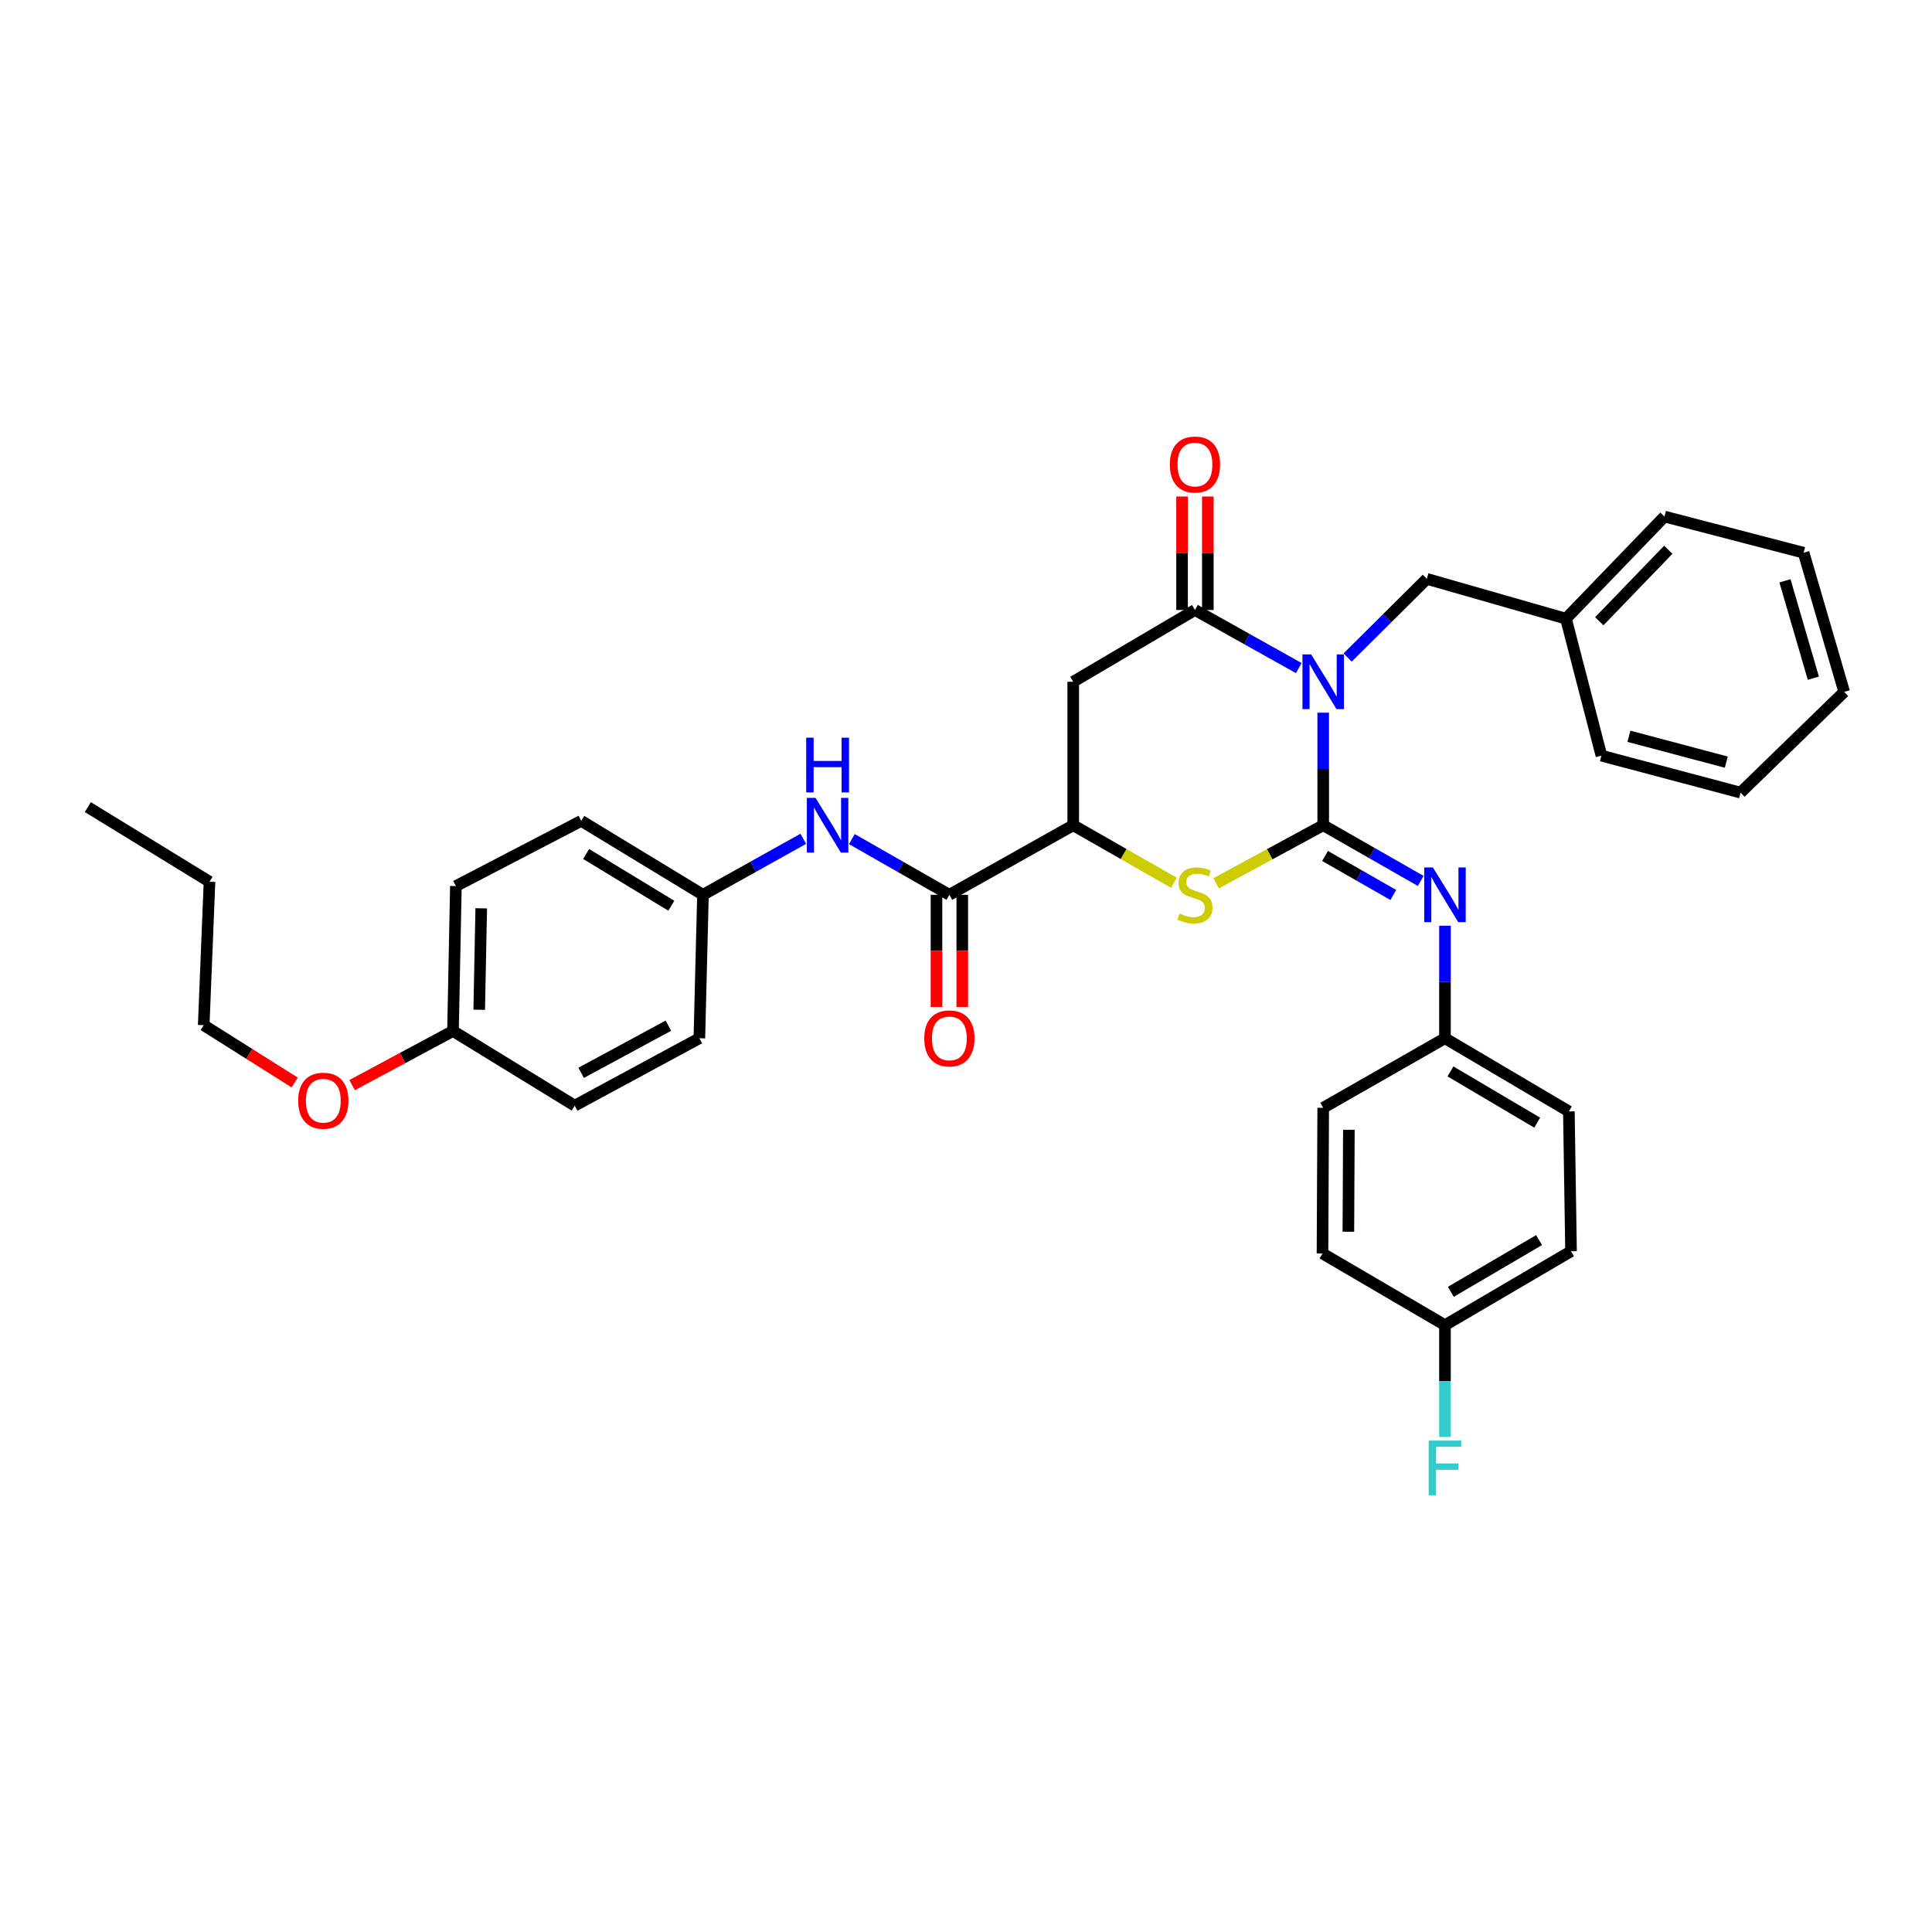 <?xml version='1.0' encoding='iso-8859-1'?>
<svg version='1.1' baseProfile='full'
              xmlns='http://www.w3.org/2000/svg'
                      xmlns:rdkit='http://www.rdkit.org/xml'
                      xmlns:xlink='http://www.w3.org/1999/xlink'
                  xml:space='preserve'
width='1000px' height='1000px' viewBox='0 0 1000 1000'>
<!-- END OF HEADER -->
<rect style='opacity:1.0;fill:#FFFFFF;stroke:none' width='1000' height='1000' x='0' y='0'> </rect>
<path class='bond-0' d='M 684.889,368.889 L 684.889,398.012' style='fill:none;fill-rule:evenodd;stroke:#0000FF;stroke-width:6px;stroke-linecap:butt;stroke-linejoin:miter;stroke-opacity:1' />
<path class='bond-0' d='M 684.889,398.012 L 684.889,427.136' style='fill:none;fill-rule:evenodd;stroke:#000000;stroke-width:6px;stroke-linecap:butt;stroke-linejoin:miter;stroke-opacity:1' />
<path class='bond-1' d='M 672.247,345.798 L 645.376,330.762' style='fill:none;fill-rule:evenodd;stroke:#0000FF;stroke-width:6px;stroke-linecap:butt;stroke-linejoin:miter;stroke-opacity:1' />
<path class='bond-1' d='M 645.376,330.762 L 618.505,315.725' style='fill:none;fill-rule:evenodd;stroke:#000000;stroke-width:6px;stroke-linecap:butt;stroke-linejoin:miter;stroke-opacity:1' />
<path class='bond-8' d='M 697.518,340.331 L 718.02,319.974' style='fill:none;fill-rule:evenodd;stroke:#0000FF;stroke-width:6px;stroke-linecap:butt;stroke-linejoin:miter;stroke-opacity:1' />
<path class='bond-8' d='M 718.02,319.974 L 738.522,299.617' style='fill:none;fill-rule:evenodd;stroke:#000000;stroke-width:6px;stroke-linecap:butt;stroke-linejoin:miter;stroke-opacity:1' />
<path class='bond-2' d='M 684.889,427.136 L 657.181,442.164' style='fill:none;fill-rule:evenodd;stroke:#000000;stroke-width:6px;stroke-linecap:butt;stroke-linejoin:miter;stroke-opacity:1' />
<path class='bond-2' d='M 657.181,442.164 L 629.473,457.192' style='fill:none;fill-rule:evenodd;stroke:#CCCC00;stroke-width:6px;stroke-linecap:butt;stroke-linejoin:miter;stroke-opacity:1' />
<path class='bond-5' d='M 684.889,427.136 L 710.124,441.552' style='fill:none;fill-rule:evenodd;stroke:#000000;stroke-width:6px;stroke-linecap:butt;stroke-linejoin:miter;stroke-opacity:1' />
<path class='bond-5' d='M 710.124,441.552 L 735.36,455.969' style='fill:none;fill-rule:evenodd;stroke:#0000FF;stroke-width:6px;stroke-linecap:butt;stroke-linejoin:miter;stroke-opacity:1' />
<path class='bond-5' d='M 685.84,443.047 L 703.505,453.138' style='fill:none;fill-rule:evenodd;stroke:#000000;stroke-width:6px;stroke-linecap:butt;stroke-linejoin:miter;stroke-opacity:1' />
<path class='bond-5' d='M 703.505,453.138 L 721.17,463.23' style='fill:none;fill-rule:evenodd;stroke:#0000FF;stroke-width:6px;stroke-linecap:butt;stroke-linejoin:miter;stroke-opacity:1' />
<path class='bond-3' d='M 618.505,315.725 L 555.494,352.872' style='fill:none;fill-rule:evenodd;stroke:#000000;stroke-width:6px;stroke-linecap:butt;stroke-linejoin:miter;stroke-opacity:1' />
<path class='bond-9' d='M 625.177,315.725 L 625.177,286.363' style='fill:none;fill-rule:evenodd;stroke:#000000;stroke-width:6px;stroke-linecap:butt;stroke-linejoin:miter;stroke-opacity:1' />
<path class='bond-9' d='M 625.177,286.363 L 625.177,257.001' style='fill:none;fill-rule:evenodd;stroke:#FF0000;stroke-width:6px;stroke-linecap:butt;stroke-linejoin:miter;stroke-opacity:1' />
<path class='bond-9' d='M 611.833,315.725 L 611.833,286.363' style='fill:none;fill-rule:evenodd;stroke:#000000;stroke-width:6px;stroke-linecap:butt;stroke-linejoin:miter;stroke-opacity:1' />
<path class='bond-9' d='M 611.833,286.363 L 611.833,257.001' style='fill:none;fill-rule:evenodd;stroke:#FF0000;stroke-width:6px;stroke-linecap:butt;stroke-linejoin:miter;stroke-opacity:1' />
<path class='bond-34' d='M 607.611,456.916 L 581.552,442.026' style='fill:none;fill-rule:evenodd;stroke:#CCCC00;stroke-width:6px;stroke-linecap:butt;stroke-linejoin:miter;stroke-opacity:1' />
<path class='bond-34' d='M 581.552,442.026 L 555.494,427.136' style='fill:none;fill-rule:evenodd;stroke:#000000;stroke-width:6px;stroke-linecap:butt;stroke-linejoin:miter;stroke-opacity:1' />
<path class='bond-4' d='M 555.494,352.872 L 555.494,427.136' style='fill:none;fill-rule:evenodd;stroke:#000000;stroke-width:6px;stroke-linecap:butt;stroke-linejoin:miter;stroke-opacity:1' />
<path class='bond-6' d='M 555.494,427.136 L 491.393,463.141' style='fill:none;fill-rule:evenodd;stroke:#000000;stroke-width:6px;stroke-linecap:butt;stroke-linejoin:miter;stroke-opacity:1' />
<path class='bond-11' d='M 747.914,479.157 L 747.914,508.274' style='fill:none;fill-rule:evenodd;stroke:#0000FF;stroke-width:6px;stroke-linecap:butt;stroke-linejoin:miter;stroke-opacity:1' />
<path class='bond-11' d='M 747.914,508.274 L 747.914,537.39' style='fill:none;fill-rule:evenodd;stroke:#000000;stroke-width:6px;stroke-linecap:butt;stroke-linejoin:miter;stroke-opacity:1' />
<path class='bond-7' d='M 491.393,463.141 L 466.158,448.724' style='fill:none;fill-rule:evenodd;stroke:#000000;stroke-width:6px;stroke-linecap:butt;stroke-linejoin:miter;stroke-opacity:1' />
<path class='bond-7' d='M 466.158,448.724 L 440.922,434.308' style='fill:none;fill-rule:evenodd;stroke:#0000FF;stroke-width:6px;stroke-linecap:butt;stroke-linejoin:miter;stroke-opacity:1' />
<path class='bond-10' d='M 484.722,463.141 L 484.722,492.177' style='fill:none;fill-rule:evenodd;stroke:#000000;stroke-width:6px;stroke-linecap:butt;stroke-linejoin:miter;stroke-opacity:1' />
<path class='bond-10' d='M 484.722,492.177 L 484.722,521.214' style='fill:none;fill-rule:evenodd;stroke:#FF0000;stroke-width:6px;stroke-linecap:butt;stroke-linejoin:miter;stroke-opacity:1' />
<path class='bond-10' d='M 498.065,463.141 L 498.065,492.177' style='fill:none;fill-rule:evenodd;stroke:#000000;stroke-width:6px;stroke-linecap:butt;stroke-linejoin:miter;stroke-opacity:1' />
<path class='bond-10' d='M 498.065,492.177 L 498.065,521.214' style='fill:none;fill-rule:evenodd;stroke:#FF0000;stroke-width:6px;stroke-linecap:butt;stroke-linejoin:miter;stroke-opacity:1' />
<path class='bond-12' d='M 415.781,434.16 L 389.816,448.651' style='fill:none;fill-rule:evenodd;stroke:#0000FF;stroke-width:6px;stroke-linecap:butt;stroke-linejoin:miter;stroke-opacity:1' />
<path class='bond-12' d='M 389.816,448.651 L 363.852,463.141' style='fill:none;fill-rule:evenodd;stroke:#000000;stroke-width:6px;stroke-linecap:butt;stroke-linejoin:miter;stroke-opacity:1' />
<path class='bond-14' d='M 738.522,299.617 L 810.54,320.232' style='fill:none;fill-rule:evenodd;stroke:#000000;stroke-width:6px;stroke-linecap:butt;stroke-linejoin:miter;stroke-opacity:1' />
<path class='bond-17' d='M 747.914,537.39 L 684.889,573.395' style='fill:none;fill-rule:evenodd;stroke:#000000;stroke-width:6px;stroke-linecap:butt;stroke-linejoin:miter;stroke-opacity:1' />
<path class='bond-18' d='M 747.914,537.39 L 812.045,575.271' style='fill:none;fill-rule:evenodd;stroke:#000000;stroke-width:6px;stroke-linecap:butt;stroke-linejoin:miter;stroke-opacity:1' />
<path class='bond-18' d='M 750.748,554.561 L 795.639,581.077' style='fill:none;fill-rule:evenodd;stroke:#000000;stroke-width:6px;stroke-linecap:butt;stroke-linejoin:miter;stroke-opacity:1' />
<path class='bond-19' d='M 363.852,463.141 L 361.991,537.39' style='fill:none;fill-rule:evenodd;stroke:#000000;stroke-width:6px;stroke-linecap:butt;stroke-linejoin:miter;stroke-opacity:1' />
<path class='bond-20' d='M 363.852,463.141 L 300.856,424.875' style='fill:none;fill-rule:evenodd;stroke:#000000;stroke-width:6px;stroke-linecap:butt;stroke-linejoin:miter;stroke-opacity:1' />
<path class='bond-20' d='M 347.475,468.805 L 303.378,442.019' style='fill:none;fill-rule:evenodd;stroke:#000000;stroke-width:6px;stroke-linecap:butt;stroke-linejoin:miter;stroke-opacity:1' />
<path class='bond-13' d='M 747.914,685.895 L 813.164,647.644' style='fill:none;fill-rule:evenodd;stroke:#000000;stroke-width:6px;stroke-linecap:butt;stroke-linejoin:miter;stroke-opacity:1' />
<path class='bond-13' d='M 750.954,668.646 L 796.628,641.871' style='fill:none;fill-rule:evenodd;stroke:#000000;stroke-width:6px;stroke-linecap:butt;stroke-linejoin:miter;stroke-opacity:1' />
<path class='bond-16' d='M 747.914,685.895 L 747.914,714.838' style='fill:none;fill-rule:evenodd;stroke:#000000;stroke-width:6px;stroke-linecap:butt;stroke-linejoin:miter;stroke-opacity:1' />
<path class='bond-16' d='M 747.914,714.838 L 747.914,743.781' style='fill:none;fill-rule:evenodd;stroke:#33CCCC;stroke-width:6px;stroke-linecap:butt;stroke-linejoin:miter;stroke-opacity:1' />
<path class='bond-36' d='M 747.914,685.895 L 684.518,648.793' style='fill:none;fill-rule:evenodd;stroke:#000000;stroke-width:6px;stroke-linecap:butt;stroke-linejoin:miter;stroke-opacity:1' />
<path class='bond-27' d='M 810.54,320.232 L 861.534,267.363' style='fill:none;fill-rule:evenodd;stroke:#000000;stroke-width:6px;stroke-linecap:butt;stroke-linejoin:miter;stroke-opacity:1' />
<path class='bond-27' d='M 827.793,321.565 L 863.489,284.556' style='fill:none;fill-rule:evenodd;stroke:#000000;stroke-width:6px;stroke-linecap:butt;stroke-linejoin:miter;stroke-opacity:1' />
<path class='bond-28' d='M 810.54,320.232 L 828.902,391.123' style='fill:none;fill-rule:evenodd;stroke:#000000;stroke-width:6px;stroke-linecap:butt;stroke-linejoin:miter;stroke-opacity:1' />
<path class='bond-15' d='M 234.472,533.639 L 235.97,458.626' style='fill:none;fill-rule:evenodd;stroke:#000000;stroke-width:6px;stroke-linecap:butt;stroke-linejoin:miter;stroke-opacity:1' />
<path class='bond-15' d='M 248.038,522.653 L 249.086,470.145' style='fill:none;fill-rule:evenodd;stroke:#000000;stroke-width:6px;stroke-linecap:butt;stroke-linejoin:miter;stroke-opacity:1' />
<path class='bond-25' d='M 234.472,533.639 L 208.362,547.644' style='fill:none;fill-rule:evenodd;stroke:#000000;stroke-width:6px;stroke-linecap:butt;stroke-linejoin:miter;stroke-opacity:1' />
<path class='bond-25' d='M 208.362,547.644 L 182.251,561.65' style='fill:none;fill-rule:evenodd;stroke:#FF0000;stroke-width:6px;stroke-linecap:butt;stroke-linejoin:miter;stroke-opacity:1' />
<path class='bond-37' d='M 234.472,533.639 L 297.461,572.276' style='fill:none;fill-rule:evenodd;stroke:#000000;stroke-width:6px;stroke-linecap:butt;stroke-linejoin:miter;stroke-opacity:1' />
<path class='bond-22' d='M 684.889,573.395 L 684.518,648.793' style='fill:none;fill-rule:evenodd;stroke:#000000;stroke-width:6px;stroke-linecap:butt;stroke-linejoin:miter;stroke-opacity:1' />
<path class='bond-22' d='M 698.176,584.77 L 697.917,637.549' style='fill:none;fill-rule:evenodd;stroke:#000000;stroke-width:6px;stroke-linecap:butt;stroke-linejoin:miter;stroke-opacity:1' />
<path class='bond-21' d='M 812.045,575.271 L 813.164,647.644' style='fill:none;fill-rule:evenodd;stroke:#000000;stroke-width:6px;stroke-linecap:butt;stroke-linejoin:miter;stroke-opacity:1' />
<path class='bond-24' d='M 361.991,537.39 L 297.461,572.276' style='fill:none;fill-rule:evenodd;stroke:#000000;stroke-width:6px;stroke-linecap:butt;stroke-linejoin:miter;stroke-opacity:1' />
<path class='bond-24' d='M 345.966,530.885 L 300.795,555.305' style='fill:none;fill-rule:evenodd;stroke:#000000;stroke-width:6px;stroke-linecap:butt;stroke-linejoin:miter;stroke-opacity:1' />
<path class='bond-23' d='M 300.856,424.875 L 235.97,458.626' style='fill:none;fill-rule:evenodd;stroke:#000000;stroke-width:6px;stroke-linecap:butt;stroke-linejoin:miter;stroke-opacity:1' />
<path class='bond-26' d='M 152.518,560.298 L 128.979,545.464' style='fill:none;fill-rule:evenodd;stroke:#FF0000;stroke-width:6px;stroke-linecap:butt;stroke-linejoin:miter;stroke-opacity:1' />
<path class='bond-26' d='M 128.979,545.464 L 105.441,530.629' style='fill:none;fill-rule:evenodd;stroke:#000000;stroke-width:6px;stroke-linecap:butt;stroke-linejoin:miter;stroke-opacity:1' />
<path class='bond-29' d='M 105.441,530.629 L 108.436,456.38' style='fill:none;fill-rule:evenodd;stroke:#000000;stroke-width:6px;stroke-linecap:butt;stroke-linejoin:miter;stroke-opacity:1' />
<path class='bond-32' d='M 861.534,267.363 L 933.552,286.095' style='fill:none;fill-rule:evenodd;stroke:#000000;stroke-width:6px;stroke-linecap:butt;stroke-linejoin:miter;stroke-opacity:1' />
<path class='bond-31' d='M 828.902,391.123 L 900.905,410.256' style='fill:none;fill-rule:evenodd;stroke:#000000;stroke-width:6px;stroke-linecap:butt;stroke-linejoin:miter;stroke-opacity:1' />
<path class='bond-31' d='M 843.129,381.097 L 893.531,394.49' style='fill:none;fill-rule:evenodd;stroke:#000000;stroke-width:6px;stroke-linecap:butt;stroke-linejoin:miter;stroke-opacity:1' />
<path class='bond-30' d='M 108.436,456.38 L 45.455,417.758' style='fill:none;fill-rule:evenodd;stroke:#000000;stroke-width:6px;stroke-linecap:butt;stroke-linejoin:miter;stroke-opacity:1' />
<path class='bond-33' d='M 900.905,410.256 L 954.545,358.113' style='fill:none;fill-rule:evenodd;stroke:#000000;stroke-width:6px;stroke-linecap:butt;stroke-linejoin:miter;stroke-opacity:1' />
<path class='bond-35' d='M 933.552,286.095 L 954.545,358.113' style='fill:none;fill-rule:evenodd;stroke:#000000;stroke-width:6px;stroke-linecap:butt;stroke-linejoin:miter;stroke-opacity:1' />
<path class='bond-35' d='M 923.89,300.632 L 938.586,351.045' style='fill:none;fill-rule:evenodd;stroke:#000000;stroke-width:6px;stroke-linecap:butt;stroke-linejoin:miter;stroke-opacity:1' />
<path  class='atom-0' d='M 678.629 338.712
L 687.909 353.712
Q 688.829 355.192, 690.309 357.872
Q 691.789 360.552, 691.869 360.712
L 691.869 338.712
L 695.629 338.712
L 695.629 367.032
L 691.749 367.032
L 681.789 350.632
Q 680.629 348.712, 679.389 346.512
Q 678.189 344.312, 677.829 343.632
L 677.829 367.032
L 674.149 367.032
L 674.149 338.712
L 678.629 338.712
' fill='#0000FF'/>
<path  class='atom-3' d='M 610.505 472.861
Q 610.825 472.981, 612.145 473.541
Q 613.465 474.101, 614.905 474.461
Q 616.385 474.781, 617.825 474.781
Q 620.505 474.781, 622.065 473.501
Q 623.625 472.181, 623.625 469.901
Q 623.625 468.341, 622.825 467.381
Q 622.065 466.421, 620.865 465.901
Q 619.665 465.381, 617.665 464.781
Q 615.145 464.021, 613.625 463.301
Q 612.145 462.581, 611.065 461.061
Q 610.025 459.541, 610.025 456.981
Q 610.025 453.421, 612.425 451.221
Q 614.865 449.021, 619.665 449.021
Q 622.945 449.021, 626.665 450.581
L 625.745 453.661
Q 622.345 452.261, 619.785 452.261
Q 617.025 452.261, 615.505 453.421
Q 613.985 454.541, 614.025 456.501
Q 614.025 458.021, 614.785 458.941
Q 615.585 459.861, 616.705 460.381
Q 617.865 460.901, 619.785 461.501
Q 622.345 462.301, 623.865 463.101
Q 625.385 463.901, 626.465 465.541
Q 627.585 467.141, 627.585 469.901
Q 627.585 473.821, 624.945 475.941
Q 622.345 478.021, 617.985 478.021
Q 615.465 478.021, 613.545 477.461
Q 611.665 476.941, 609.425 476.021
L 610.505 472.861
' fill='#CCCC00'/>
<path  class='atom-6' d='M 741.654 448.981
L 750.934 463.981
Q 751.854 465.461, 753.334 468.141
Q 754.814 470.821, 754.894 470.981
L 754.894 448.981
L 758.654 448.981
L 758.654 477.301
L 754.774 477.301
L 744.814 460.901
Q 743.654 458.981, 742.414 456.781
Q 741.214 454.581, 740.854 453.901
L 740.854 477.301
L 737.174 477.301
L 737.174 448.981
L 741.654 448.981
' fill='#0000FF'/>
<path  class='atom-8' d='M 422.108 412.976
L 431.388 427.976
Q 432.308 429.456, 433.788 432.136
Q 435.268 434.816, 435.348 434.976
L 435.348 412.976
L 439.108 412.976
L 439.108 441.296
L 435.228 441.296
L 425.268 424.896
Q 424.108 422.976, 422.868 420.776
Q 421.668 418.576, 421.308 417.896
L 421.308 441.296
L 417.628 441.296
L 417.628 412.976
L 422.108 412.976
' fill='#0000FF'/>
<path  class='atom-8' d='M 417.288 381.824
L 421.128 381.824
L 421.128 393.864
L 435.608 393.864
L 435.608 381.824
L 439.448 381.824
L 439.448 410.144
L 435.608 410.144
L 435.608 397.064
L 421.128 397.064
L 421.128 410.144
L 417.288 410.144
L 417.288 381.824
' fill='#0000FF'/>
<path  class='atom-10' d='M 605.505 240.437
Q 605.505 233.637, 608.865 229.837
Q 612.225 226.037, 618.505 226.037
Q 624.785 226.037, 628.145 229.837
Q 631.505 233.637, 631.505 240.437
Q 631.505 247.317, 628.105 251.237
Q 624.705 255.117, 618.505 255.117
Q 612.265 255.117, 608.865 251.237
Q 605.505 247.357, 605.505 240.437
M 618.505 251.917
Q 622.825 251.917, 625.145 249.037
Q 627.505 246.117, 627.505 240.437
Q 627.505 234.877, 625.145 232.077
Q 622.825 229.237, 618.505 229.237
Q 614.185 229.237, 611.825 232.037
Q 609.505 234.837, 609.505 240.437
Q 609.505 246.157, 611.825 249.037
Q 614.185 251.917, 618.505 251.917
' fill='#FF0000'/>
<path  class='atom-11' d='M 478.393 537.47
Q 478.393 530.67, 481.753 526.87
Q 485.113 523.07, 491.393 523.07
Q 497.673 523.07, 501.033 526.87
Q 504.393 530.67, 504.393 537.47
Q 504.393 544.35, 500.993 548.27
Q 497.593 552.15, 491.393 552.15
Q 485.153 552.15, 481.753 548.27
Q 478.393 544.39, 478.393 537.47
M 491.393 548.95
Q 495.713 548.95, 498.033 546.07
Q 500.393 543.15, 500.393 537.47
Q 500.393 531.91, 498.033 529.11
Q 495.713 526.27, 491.393 526.27
Q 487.073 526.27, 484.713 529.07
Q 482.393 531.87, 482.393 537.47
Q 482.393 543.19, 484.713 546.07
Q 487.073 548.95, 491.393 548.95
' fill='#FF0000'/>
<path  class='atom-17' d='M 739.494 745.629
L 756.334 745.629
L 756.334 748.869
L 743.294 748.869
L 743.294 757.469
L 754.894 757.469
L 754.894 760.749
L 743.294 760.749
L 743.294 773.949
L 739.494 773.949
L 739.494 745.629
' fill='#33CCCC'/>
<path  class='atom-26' d='M 154.347 569.724
Q 154.347 562.924, 157.707 559.124
Q 161.067 555.324, 167.347 555.324
Q 173.627 555.324, 176.987 559.124
Q 180.347 562.924, 180.347 569.724
Q 180.347 576.604, 176.947 580.524
Q 173.547 584.404, 167.347 584.404
Q 161.107 584.404, 157.707 580.524
Q 154.347 576.644, 154.347 569.724
M 167.347 581.204
Q 171.667 581.204, 173.987 578.324
Q 176.347 575.404, 176.347 569.724
Q 176.347 564.164, 173.987 561.364
Q 171.667 558.524, 167.347 558.524
Q 163.027 558.524, 160.667 561.324
Q 158.347 564.124, 158.347 569.724
Q 158.347 575.444, 160.667 578.324
Q 163.027 581.204, 167.347 581.204
' fill='#FF0000'/>
</svg>
